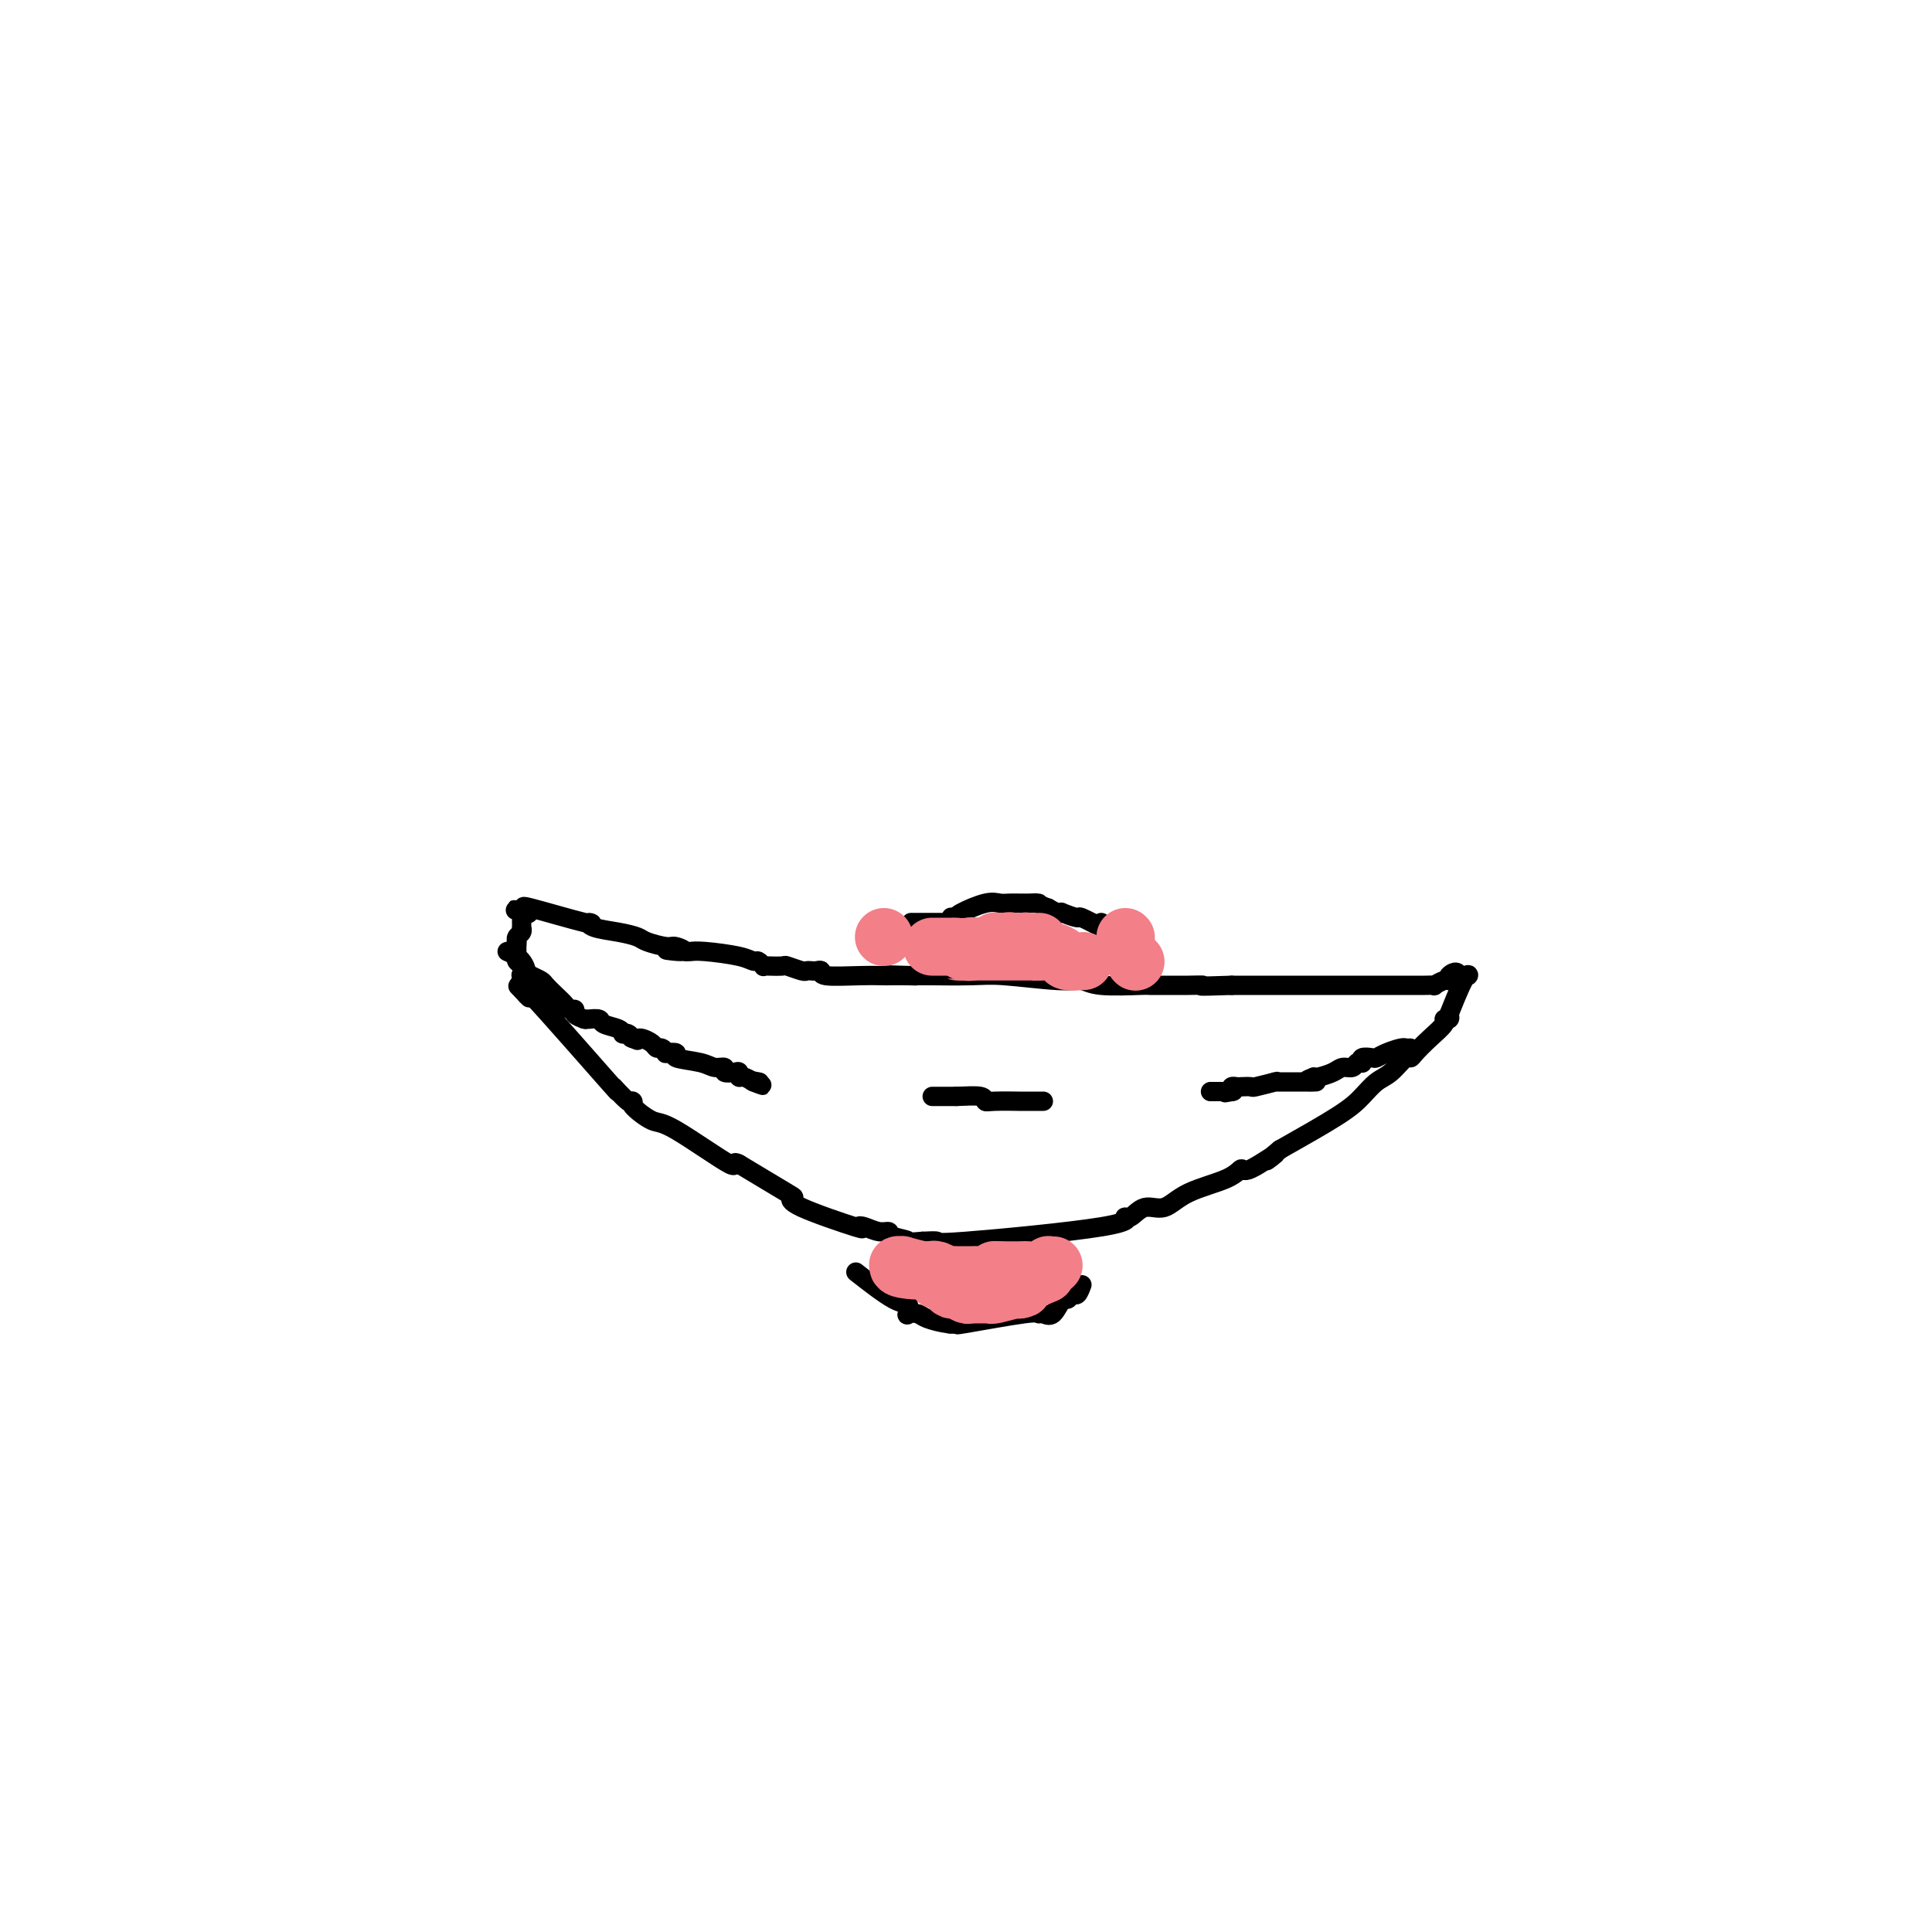 <svg viewBox='0 0 400 400' version='1.1' xmlns='http://www.w3.org/2000/svg' xmlns:xlink='http://www.w3.org/1999/xlink'><g fill='none' stroke='#000000' stroke-width='4' stroke-linecap='round' stroke-linejoin='round'><path d='M300,210c0.132,0.434 0.263,0.869 0,1c-0.263,0.131 -0.921,-0.041 -1,0c-0.079,0.041 0.422,0.296 0,1c-0.422,0.704 -1.768,1.859 -3,3c-1.232,1.141 -2.349,2.269 -3,3c-0.651,0.731 -0.834,1.066 -1,1c-0.166,-0.066 -0.313,-0.534 -1,0c-0.687,0.534 -1.913,2.068 -3,3c-1.087,0.932 -2.034,1.260 -3,2c-0.966,0.740 -1.953,1.892 -3,3c-1.047,1.108 -2.156,2.174 -5,4c-2.844,1.826 -7.422,4.413 -12,7'/><path d='M265,238c-5.365,4.370 -1.278,1.294 -1,1c0.278,-0.294 -3.254,2.192 -5,3c-1.746,0.808 -1.706,-0.062 -2,0c-0.294,0.062 -0.922,1.058 -3,2c-2.078,0.942 -5.606,1.831 -8,3c-2.394,1.169 -3.653,2.619 -5,3c-1.347,0.381 -2.783,-0.307 -4,0c-1.217,0.307 -2.215,1.609 -3,2c-0.785,0.391 -1.357,-0.130 -1,0c0.357,0.130 1.642,0.911 -5,2c-6.642,1.089 -21.211,2.485 -28,3c-6.789,0.515 -5.797,0.147 -6,0c-0.203,-0.147 -1.602,-0.074 -3,0'/><path d='M191,257c-6.232,0.507 -3.312,0.276 -3,0c0.312,-0.276 -1.985,-0.597 -3,-1c-1.015,-0.403 -0.749,-0.889 -1,-1c-0.251,-0.111 -1.021,0.153 -2,0c-0.979,-0.153 -2.169,-0.725 -3,-1c-0.831,-0.275 -1.305,-0.255 -1,0c0.305,0.255 1.388,0.745 -1,0c-2.388,-0.745 -8.248,-2.726 -11,-4c-2.752,-1.274 -2.395,-1.843 -2,-2c0.395,-0.157 0.827,0.098 -1,-1c-1.827,-1.098 -5.914,-3.549 -10,-6'/><path d='M153,241c-1.860,-0.988 -0.011,1.040 -2,0c-1.989,-1.040 -7.815,-5.150 -11,-7c-3.185,-1.850 -3.730,-1.439 -5,-2c-1.270,-0.561 -3.267,-2.094 -4,-3c-0.733,-0.906 -0.202,-1.185 0,-1c0.202,0.185 0.076,0.834 -1,0c-1.076,-0.834 -3.103,-3.151 -3,-3c0.103,0.151 2.335,2.772 -1,-1c-3.335,-3.772 -12.239,-13.935 -16,-18c-3.761,-4.065 -2.381,-2.033 -1,0'/><path d='M109,206c-3.422,-3.578 -0.978,-1.022 0,0c0.978,1.022 0.489,0.511 0,0'/><path d='M300,210c-0.301,0.762 -0.601,1.525 0,0c0.601,-1.525 2.105,-5.337 3,-7c0.895,-1.663 1.182,-1.178 1,-1c-0.182,0.178 -0.832,0.048 -1,0c-0.168,-0.048 0.147,-0.013 0,0c-0.147,0.013 -0.756,0.004 -1,0c-0.244,-0.004 -0.122,-0.002 0,0'/><path d='M302,202c-0.151,-1.303 -1.528,-0.559 -2,0c-0.472,0.559 -0.040,0.934 0,1c0.040,0.066 -0.311,-0.179 -1,0c-0.689,0.179 -1.715,0.780 -2,1c-0.285,0.220 0.170,0.059 0,0c-0.170,-0.059 -0.966,-0.016 -2,0c-1.034,0.016 -2.306,0.004 -4,0c-1.694,-0.004 -3.812,-0.001 -4,0c-0.188,0.001 1.552,0.000 -1,0c-2.552,-0.000 -9.395,-0.000 -14,0c-4.605,0.000 -6.970,0.000 -8,0c-1.030,-0.000 -0.723,-0.000 -2,0c-1.277,0.000 -4.139,0.000 -7,0'/><path d='M255,204c-8.512,0.309 -6.292,0.083 -6,0c0.292,-0.083 -1.344,-0.023 -3,0c-1.656,0.023 -3.332,0.007 -4,0c-0.668,-0.007 -0.328,-0.006 -1,0c-0.672,0.006 -2.357,0.017 -3,0c-0.643,-0.017 -0.244,-0.061 -2,0c-1.756,0.061 -5.668,0.227 -8,0c-2.332,-0.227 -3.083,-0.845 -4,-1c-0.917,-0.155 -2.001,0.155 -5,0c-2.999,-0.155 -7.915,-0.774 -11,-1c-3.085,-0.226 -4.339,-0.061 -7,0c-2.661,0.061 -6.730,0.016 -8,0c-1.270,-0.016 0.257,-0.004 0,0c-0.257,0.004 -2.300,0.001 -3,0c-0.700,-0.001 -0.057,-0.000 0,0c0.057,0.000 -0.471,0.000 -1,0'/><path d='M189,202c-10.501,-0.309 -3.754,-0.083 -1,0c2.754,0.083 1.515,0.023 0,0c-1.515,-0.023 -3.305,-0.010 -4,0c-0.695,0.010 -0.294,0.017 -1,0c-0.706,-0.017 -2.518,-0.057 -5,0c-2.482,0.057 -5.635,0.211 -7,0c-1.365,-0.211 -0.941,-0.788 -1,-1c-0.059,-0.212 -0.601,-0.061 -1,0c-0.399,0.061 -0.654,0.030 -1,0c-0.346,-0.030 -0.782,-0.061 -1,0c-0.218,0.061 -0.216,0.212 -1,0c-0.784,-0.212 -2.353,-0.788 -3,-1c-0.647,-0.212 -0.373,-0.061 -1,0c-0.627,0.061 -2.156,0.031 -3,0c-0.844,-0.031 -1.002,-0.064 -1,0c0.002,0.064 0.163,0.224 0,0c-0.163,-0.224 -0.649,-0.830 -1,-1c-0.351,-0.170 -0.566,0.098 -1,0c-0.434,-0.098 -1.085,-0.562 -3,-1c-1.915,-0.438 -5.092,-0.849 -7,-1c-1.908,-0.151 -2.545,-0.043 -3,0c-0.455,0.043 -0.727,0.022 -1,0'/><path d='M142,197c-7.453,-0.709 -2.587,0.017 -1,0c1.587,-0.017 -0.107,-0.778 -1,-1c-0.893,-0.222 -0.985,0.096 -2,0c-1.015,-0.096 -2.953,-0.605 -4,-1c-1.047,-0.395 -1.202,-0.677 -2,-1c-0.798,-0.323 -2.240,-0.686 -4,-1c-1.760,-0.314 -3.837,-0.578 -5,-1c-1.163,-0.422 -1.412,-1.004 -1,-1c0.412,0.004 1.483,0.592 -1,0c-2.483,-0.592 -8.521,-2.365 -11,-3c-2.479,-0.635 -1.398,-0.133 -1,0c0.398,0.133 0.114,-0.105 0,0c-0.114,0.105 -0.057,0.552 0,1'/><path d='M109,189c-5.044,-1.238 -1.155,-0.331 0,0c1.155,0.331 -0.422,0.088 -1,0c-0.578,-0.088 -0.155,-0.021 0,0c0.155,0.021 0.041,-0.006 0,0c-0.041,0.006 -0.011,0.044 0,0c0.011,-0.044 0.003,-0.170 0,0c-0.003,0.170 0.000,0.637 0,1c-0.000,0.363 -0.004,0.622 0,1c0.004,0.378 0.015,0.876 0,1c-0.015,0.124 -0.057,-0.124 0,0c0.057,0.124 0.211,0.621 0,1c-0.211,0.379 -0.788,0.641 -1,1c-0.212,0.359 -0.061,0.817 0,1c0.061,0.183 0.030,0.092 0,0'/><path d='M107,195c-0.309,0.863 -0.083,0.021 0,0c0.083,-0.021 0.022,0.779 0,1c-0.022,0.221 -0.006,-0.138 0,0c0.006,0.138 0.002,0.773 0,1c-0.002,0.227 -0.001,0.047 0,0c0.001,-0.047 0.000,0.039 0,0c-0.000,-0.039 -0.001,-0.203 0,0c0.001,0.203 0.004,0.775 0,1c-0.004,0.225 -0.015,0.105 0,0c0.015,-0.105 0.056,-0.193 0,0c-0.056,0.193 -0.207,0.667 0,1c0.207,0.333 0.774,0.524 1,1c0.226,0.476 0.113,1.238 0,2'/><path d='M108,202c0.171,1.083 0.097,0.290 0,0c-0.097,-0.290 -0.219,-0.078 0,0c0.219,0.078 0.777,0.022 1,0c0.223,-0.022 0.112,-0.011 0,0'/><path d='M105,197c0.750,0.333 1.500,0.667 2,1c0.500,0.333 0.750,0.667 1,1'/><path d='M108,199c0.660,0.715 0.809,1.504 1,2c0.191,0.496 0.422,0.700 1,1c0.578,0.300 1.502,0.697 2,1c0.498,0.303 0.568,0.511 1,1c0.432,0.489 1.224,1.258 2,2c0.776,0.742 1.536,1.456 2,2c0.464,0.544 0.632,0.916 1,1c0.368,0.084 0.935,-0.121 1,0c0.065,0.121 -0.370,0.568 0,1c0.370,0.432 1.547,0.848 2,1c0.453,0.152 0.181,0.040 0,0c-0.181,-0.040 -0.272,-0.008 0,0c0.272,0.008 0.906,-0.009 1,0c0.094,0.009 -0.353,0.045 0,0c0.353,-0.045 1.505,-0.169 2,0c0.495,0.169 0.332,0.633 1,1c0.668,0.367 2.168,0.637 3,1c0.832,0.363 0.996,0.819 1,1c0.004,0.181 -0.153,0.087 0,0c0.153,-0.087 0.615,-0.168 1,0c0.385,0.168 0.692,0.584 1,1'/><path d='M131,215c1.870,0.774 0.546,0.210 0,0c-0.546,-0.210 -0.315,-0.066 0,0c0.315,0.066 0.714,0.055 1,0c0.286,-0.055 0.459,-0.155 1,0c0.541,0.155 1.449,0.563 2,1c0.551,0.437 0.745,0.901 1,1c0.255,0.099 0.572,-0.167 1,0c0.428,0.167 0.968,0.765 1,1c0.032,0.235 -0.445,0.105 0,0c0.445,-0.105 1.812,-0.187 2,0c0.188,0.187 -0.803,0.642 0,1c0.803,0.358 3.398,0.618 5,1c1.602,0.382 2.209,0.886 3,1c0.791,0.114 1.767,-0.162 2,0c0.233,0.162 -0.275,0.761 0,1c0.275,0.239 1.333,0.119 2,0c0.667,-0.119 0.942,-0.238 1,0c0.058,0.238 -0.100,0.833 0,1c0.100,0.167 0.457,-0.095 1,0c0.543,0.095 1.271,0.548 2,1'/><path d='M156,224c3.807,1.392 0.824,0.373 0,0c-0.824,-0.373 0.511,-0.100 1,0c0.489,0.100 0.131,0.027 0,0c-0.131,-0.027 -0.035,-0.007 0,0c0.035,0.007 0.010,0.002 0,0c-0.010,-0.002 -0.005,-0.001 0,0'/><path d='M292,217c-0.433,-0.006 -0.865,-0.012 -1,0c-0.135,0.012 0.029,0.042 0,0c-0.029,-0.042 -0.250,-0.156 -1,0c-0.750,0.156 -2.029,0.581 -3,1c-0.971,0.419 -1.633,0.830 -2,1c-0.367,0.170 -0.438,0.098 -1,0c-0.562,-0.098 -1.614,-0.222 -2,0c-0.386,0.222 -0.107,0.791 0,1c0.107,0.209 0.041,0.060 0,0c-0.041,-0.060 -0.056,-0.031 0,0c0.056,0.031 0.182,0.064 0,0c-0.182,-0.064 -0.672,-0.224 -1,0c-0.328,0.224 -0.494,0.831 -1,1c-0.506,0.169 -1.352,-0.099 -2,0c-0.648,0.099 -1.098,0.565 -2,1c-0.902,0.435 -2.258,0.839 -3,1c-0.742,0.161 -0.871,0.081 -1,0'/><path d='M272,223c-3.110,1.155 -0.886,1.041 0,1c0.886,-0.041 0.433,-0.011 0,0c-0.433,0.011 -0.847,0.003 -1,0c-0.153,-0.003 -0.045,-0.001 0,0c0.045,0.001 0.026,0.000 0,0c-0.026,-0.000 -0.059,-0.000 0,0c0.059,0.000 0.209,0.000 0,0c-0.209,-0.000 -0.778,-0.000 -1,0c-0.222,0.000 -0.098,0.000 0,0c0.098,-0.000 0.168,-0.000 0,0c-0.168,0.000 -0.575,-0.000 -1,0c-0.425,0.000 -0.869,0.000 -1,0c-0.131,-0.000 0.052,-0.000 0,0c-0.052,0.000 -0.340,0.000 -1,0c-0.660,-0.000 -1.693,-0.000 -2,0c-0.307,0.000 0.113,0.000 0,0c-0.113,-0.000 -0.758,-0.001 -1,0c-0.242,0.001 -0.079,0.004 0,0c0.079,-0.004 0.076,-0.015 0,0c-0.076,0.015 -0.223,0.057 0,0c0.223,-0.057 0.817,-0.211 0,0c-0.817,0.211 -3.046,0.788 -4,1c-0.954,0.212 -0.634,0.060 -1,0c-0.366,-0.060 -1.418,-0.026 -2,0c-0.582,0.026 -0.695,0.046 -1,0c-0.305,-0.046 -0.801,-0.156 -1,0c-0.199,0.156 -0.099,0.578 0,1'/><path d='M255,226c-2.631,0.464 -0.709,0.124 0,0c0.709,-0.124 0.204,-0.033 0,0c-0.204,0.033 -0.106,0.009 0,0c0.106,-0.009 0.221,-0.002 0,0c-0.221,0.002 -0.776,0.001 -1,0c-0.224,-0.001 -0.116,-0.000 0,0c0.116,0.000 0.241,0.000 0,0c-0.241,-0.000 -0.848,-0.000 -1,0c-0.152,0.000 0.152,0.000 0,0c-0.152,-0.000 -0.759,-0.000 -1,0c-0.241,0.000 -0.117,0.000 0,0c0.117,-0.000 0.228,-0.000 0,0c-0.228,0.000 -0.793,0.000 -1,0c-0.207,-0.000 -0.055,-0.000 0,0c0.055,0.000 0.015,0.000 0,0c-0.015,-0.000 -0.004,-0.000 0,0c0.004,0.000 0.002,0.000 0,0'/><path d='M251,226c-0.667,0.000 -0.333,0.000 0,0'/><path d='M193,227c0.424,0.000 0.848,0.000 1,0c0.152,0.000 0.033,0.000 0,0c-0.033,-0.000 0.019,-0.000 0,0c-0.019,0.000 -0.108,0.000 0,0c0.108,-0.000 0.414,0.000 1,0c0.586,0.000 1.453,0.000 2,0c0.547,0.000 0.773,0.000 1,0'/><path d='M198,227c1.855,-0.061 3.992,-0.212 5,0c1.008,0.212 0.887,0.789 1,1c0.113,0.211 0.461,0.057 2,0c1.539,-0.057 4.269,-0.015 5,0c0.731,0.015 -0.536,0.004 0,0c0.536,-0.004 2.875,-0.001 4,0c1.125,0.001 1.036,0.000 1,0c-0.036,-0.000 -0.018,-0.000 0,0'/><path d='M224,266c-0.335,0.882 -0.670,1.764 -1,2c-0.330,0.236 -0.655,-0.175 -1,0c-0.345,0.175 -0.709,0.937 -1,1c-0.291,0.063 -0.508,-0.574 -1,0c-0.492,0.574 -1.258,2.357 -2,3c-0.742,0.643 -1.461,0.145 -2,0c-0.539,-0.145 -0.897,0.064 -1,0c-0.103,-0.064 0.049,-0.402 -3,0c-3.049,0.402 -9.300,1.543 -12,2c-2.700,0.457 -1.850,0.228 -1,0'/><path d='M199,274c-3.390,0.297 -2.366,0.041 -2,0c0.366,-0.041 0.073,0.135 -1,0c-1.073,-0.135 -2.927,-0.580 -4,-1c-1.073,-0.420 -1.364,-0.815 -2,-1c-0.636,-0.185 -1.618,-0.159 -2,0c-0.382,0.159 -0.163,0.451 0,0c0.163,-0.451 0.271,-1.647 0,-2c-0.271,-0.353 -0.919,0.136 -3,-1c-2.081,-1.136 -5.595,-3.896 -7,-5c-1.405,-1.104 -0.703,-0.552 0,0'/><path d='M228,191c0.032,0.439 0.064,0.879 0,1c-0.064,0.121 -0.225,-0.076 0,0c0.225,0.076 0.835,0.427 0,0c-0.835,-0.427 -3.116,-1.630 -4,-2c-0.884,-0.370 -0.372,0.094 -1,0c-0.628,-0.094 -2.395,-0.747 -3,-1c-0.605,-0.253 -0.047,-0.107 0,0c0.047,0.107 -0.415,0.173 -1,0c-0.585,-0.173 -1.292,-0.587 -2,-1'/><path d='M217,188c-2.051,-0.691 -1.678,-0.917 -2,-1c-0.322,-0.083 -1.339,-0.022 -2,0c-0.661,0.022 -0.968,0.006 -1,0c-0.032,-0.006 0.210,-0.001 0,0c-0.210,0.001 -0.872,-0.001 -1,0c-0.128,0.001 0.277,0.007 0,0c-0.277,-0.007 -1.237,-0.026 -2,0c-0.763,0.026 -1.328,0.098 -2,0c-0.672,-0.098 -1.452,-0.366 -3,0c-1.548,0.366 -3.865,1.365 -5,2c-1.135,0.635 -1.089,0.906 -1,1c0.089,0.094 0.220,0.011 0,0c-0.220,-0.011 -0.791,0.048 -1,0c-0.209,-0.048 -0.056,-0.205 0,0c0.056,0.205 0.016,0.773 0,1c-0.016,0.227 -0.008,0.114 0,0'/><path d='M197,191c-1.020,0.619 -0.070,0.166 0,0c0.070,-0.166 -0.738,-0.044 -1,0c-0.262,0.044 0.024,0.012 0,0c-0.024,-0.012 -0.357,-0.003 -1,0c-0.643,0.003 -1.595,0.001 -2,0c-0.405,-0.001 -0.263,-0.000 -1,0c-0.737,0.000 -2.353,0.000 -3,0c-0.647,-0.000 -0.323,-0.000 0,0'/></g>
<g fill='none' stroke='#F37F89' stroke-width='12' stroke-linecap='round' stroke-linejoin='round'><path d='M224,199c0.322,-0.022 0.644,-0.044 0,0c-0.644,0.044 -2.253,0.155 -3,0c-0.747,-0.155 -0.631,-0.578 -1,-1c-0.369,-0.422 -1.223,-0.845 -2,-1c-0.777,-0.155 -1.476,-0.041 -2,0c-0.524,0.041 -0.872,0.011 -1,0c-0.128,-0.011 -0.037,-0.003 0,0c0.037,0.003 0.018,0.002 0,0'/><path d='M215,197c-1.636,-0.309 -1.227,-0.083 -1,0c0.227,0.083 0.272,0.022 0,0c-0.272,-0.022 -0.861,-0.006 -1,0c-0.139,0.006 0.172,0.002 0,0c-0.172,-0.002 -0.826,-0.000 -1,0c-0.174,0.000 0.131,0.000 0,0c-0.131,-0.000 -0.697,-0.000 -1,0c-0.303,0.000 -0.344,0.000 -1,0c-0.656,-0.000 -1.928,-0.000 -4,0c-2.072,0.000 -4.942,0.000 -6,0c-1.058,-0.000 -0.302,-0.000 0,0c0.302,0.000 0.151,0.000 0,0'/><path d='M200,197c-2.590,0.004 -1.566,0.015 -1,0c0.566,-0.015 0.673,-0.057 1,0c0.327,0.057 0.874,0.211 1,0c0.126,-0.211 -0.170,-0.788 0,-1c0.170,-0.212 0.806,-0.061 1,0c0.194,0.061 -0.053,0.030 0,0c0.053,-0.030 0.407,-0.061 1,0c0.593,0.061 1.427,0.212 2,0c0.573,-0.212 0.886,-0.789 1,-1c0.114,-0.211 0.030,-0.057 0,0c-0.030,0.057 -0.004,0.015 0,0c0.004,-0.015 -0.013,-0.004 0,0c0.013,0.004 0.055,0.001 0,0c-0.055,-0.001 -0.207,-0.000 0,0c0.207,0.000 0.773,0.000 1,0c0.227,-0.000 0.113,-0.000 0,0c-0.113,0.000 -0.226,0.000 0,0c0.226,-0.000 0.792,-0.000 1,0c0.208,0.000 0.060,0.000 0,0c-0.060,-0.000 -0.030,-0.000 0,0'/><path d='M208,195c1.461,-0.309 1.114,-0.083 1,0c-0.114,0.083 0.007,0.022 0,0c-0.007,-0.022 -0.140,-0.006 0,0c0.140,0.006 0.553,0.002 1,0c0.447,-0.002 0.928,-0.000 1,0c0.072,0.000 -0.266,0.000 0,0c0.266,-0.000 1.136,0.000 2,0c0.864,-0.000 1.721,-0.001 2,0c0.279,0.001 -0.019,0.004 0,0c0.019,-0.004 0.355,-0.015 0,0c-0.355,0.015 -1.400,0.057 -2,0c-0.600,-0.057 -0.756,-0.211 -1,0c-0.244,0.211 -0.576,0.789 -1,1c-0.424,0.211 -0.939,0.057 -1,0c-0.061,-0.057 0.332,-0.015 0,0c-0.332,0.015 -1.390,0.004 -2,0c-0.610,-0.004 -0.772,-0.001 -1,0c-0.228,0.001 -0.523,0.000 -1,0c-0.477,-0.000 -1.136,-0.000 -2,0c-0.864,0.000 -1.932,0.000 -3,0'/><path d='M201,196c-2.785,0.155 -2.746,0.041 -3,0c-0.254,-0.041 -0.800,-0.011 -1,0c-0.200,0.011 -0.052,0.003 0,0c0.052,-0.003 0.010,-0.001 0,0c-0.010,0.001 0.013,0.000 0,0c-0.013,-0.000 -0.063,-0.000 0,0c0.063,0.000 0.237,0.000 0,0c-0.237,-0.000 -0.887,-0.000 -1,0c-0.113,0.000 0.309,0.000 0,0c-0.309,-0.000 -1.351,-0.000 -2,0c-0.649,0.000 -0.906,0.000 -1,0c-0.094,-0.000 -0.025,-0.000 0,0c0.025,0.000 0.007,0.000 0,0c-0.007,-0.000 -0.002,-0.000 0,0c0.002,0.000 0.001,0.000 0,0c-0.001,-0.000 -0.000,-0.000 0,0'/><path d='M218,262c0.126,-0.008 0.253,-0.016 0,0c-0.253,0.016 -0.884,0.057 -1,0c-0.116,-0.057 0.285,-0.211 0,0c-0.285,0.211 -1.256,0.789 -2,1c-0.744,0.211 -1.261,0.057 -2,0c-0.739,-0.057 -1.700,-0.015 -2,0c-0.300,0.015 0.060,0.004 0,0c-0.060,-0.004 -0.541,-0.001 -1,0c-0.459,0.001 -0.896,0.000 -1,0c-0.104,-0.000 0.126,-0.000 0,0c-0.126,0.000 -0.607,0.000 -1,0c-0.393,-0.000 -0.696,-0.000 -1,0'/><path d='M207,263c-1.841,0.094 -0.943,-0.171 -1,0c-0.057,0.171 -1.070,0.778 -2,1c-0.930,0.222 -1.776,0.060 -2,0c-0.224,-0.060 0.175,-0.016 0,0c-0.175,0.016 -0.925,0.005 -1,0c-0.075,-0.005 0.523,-0.005 0,0c-0.523,0.005 -2.168,0.015 -3,0c-0.832,-0.015 -0.850,-0.057 -1,0c-0.150,0.057 -0.433,0.211 -1,0c-0.567,-0.211 -1.420,-0.789 -2,-1c-0.580,-0.211 -0.887,-0.057 -1,0c-0.113,0.057 -0.030,0.015 0,0c0.030,-0.015 0.008,-0.004 0,0c-0.008,0.004 -0.002,0.001 0,0c0.002,-0.001 -0.001,-0.000 0,0c0.001,0.000 0.006,0.000 0,0c-0.006,-0.000 -0.022,-0.000 0,0c0.022,0.000 0.083,0.000 0,0c-0.083,-0.000 -0.309,-0.000 -1,0c-0.691,0.000 -1.845,0.000 -3,0'/><path d='M189,263c-3.443,-0.225 -3.052,-0.789 -3,-1c0.052,-0.211 -0.236,-0.071 0,0c0.236,0.071 0.995,0.072 1,0c0.005,-0.072 -0.745,-0.216 0,0c0.745,0.216 2.984,0.794 4,1c1.016,0.206 0.808,0.041 1,0c0.192,-0.041 0.783,0.042 1,0c0.217,-0.042 0.061,-0.207 0,0c-0.061,0.207 -0.027,0.788 0,1c0.027,0.212 0.046,0.057 0,0c-0.046,-0.057 -0.156,-0.016 0,0c0.156,0.016 0.578,0.008 1,0'/><path d='M194,264c1.174,0.533 0.107,0.865 0,1c-0.107,0.135 0.744,0.074 1,0c0.256,-0.074 -0.082,-0.160 0,0c0.082,0.160 0.585,0.565 1,1c0.415,0.435 0.742,0.901 1,1c0.258,0.099 0.448,-0.170 1,0c0.552,0.170 1.468,0.778 2,1c0.532,0.222 0.682,0.060 1,0c0.318,-0.060 0.806,-0.016 1,0c0.194,0.016 0.094,0.004 0,0c-0.094,-0.004 -0.183,-0.000 0,0c0.183,0.000 0.637,-0.004 1,0c0.363,0.004 0.633,0.015 1,0c0.367,-0.015 0.830,-0.057 1,0c0.170,0.057 0.045,0.211 1,0c0.955,-0.211 2.988,-0.789 4,-1c1.012,-0.211 1.003,-0.057 1,0c-0.003,0.057 -0.001,0.016 0,0c0.001,-0.016 0.000,-0.008 0,0'/><path d='M211,267c1.690,-0.262 0.417,-0.417 1,-1c0.583,-0.583 3.024,-1.595 4,-2c0.976,-0.405 0.488,-0.202 0,0'/><path d='M233,194c0.000,0.000 0.100,0.100 0.1,0.1'/><path d='M235,199c0.000,0.000 0.100,0.100 0.1,0.1'/><path d='M183,194c0.000,0.000 0.000,0.000 0,0c0.000,0.000 0.000,0.000 0,0'/></g>
</svg>